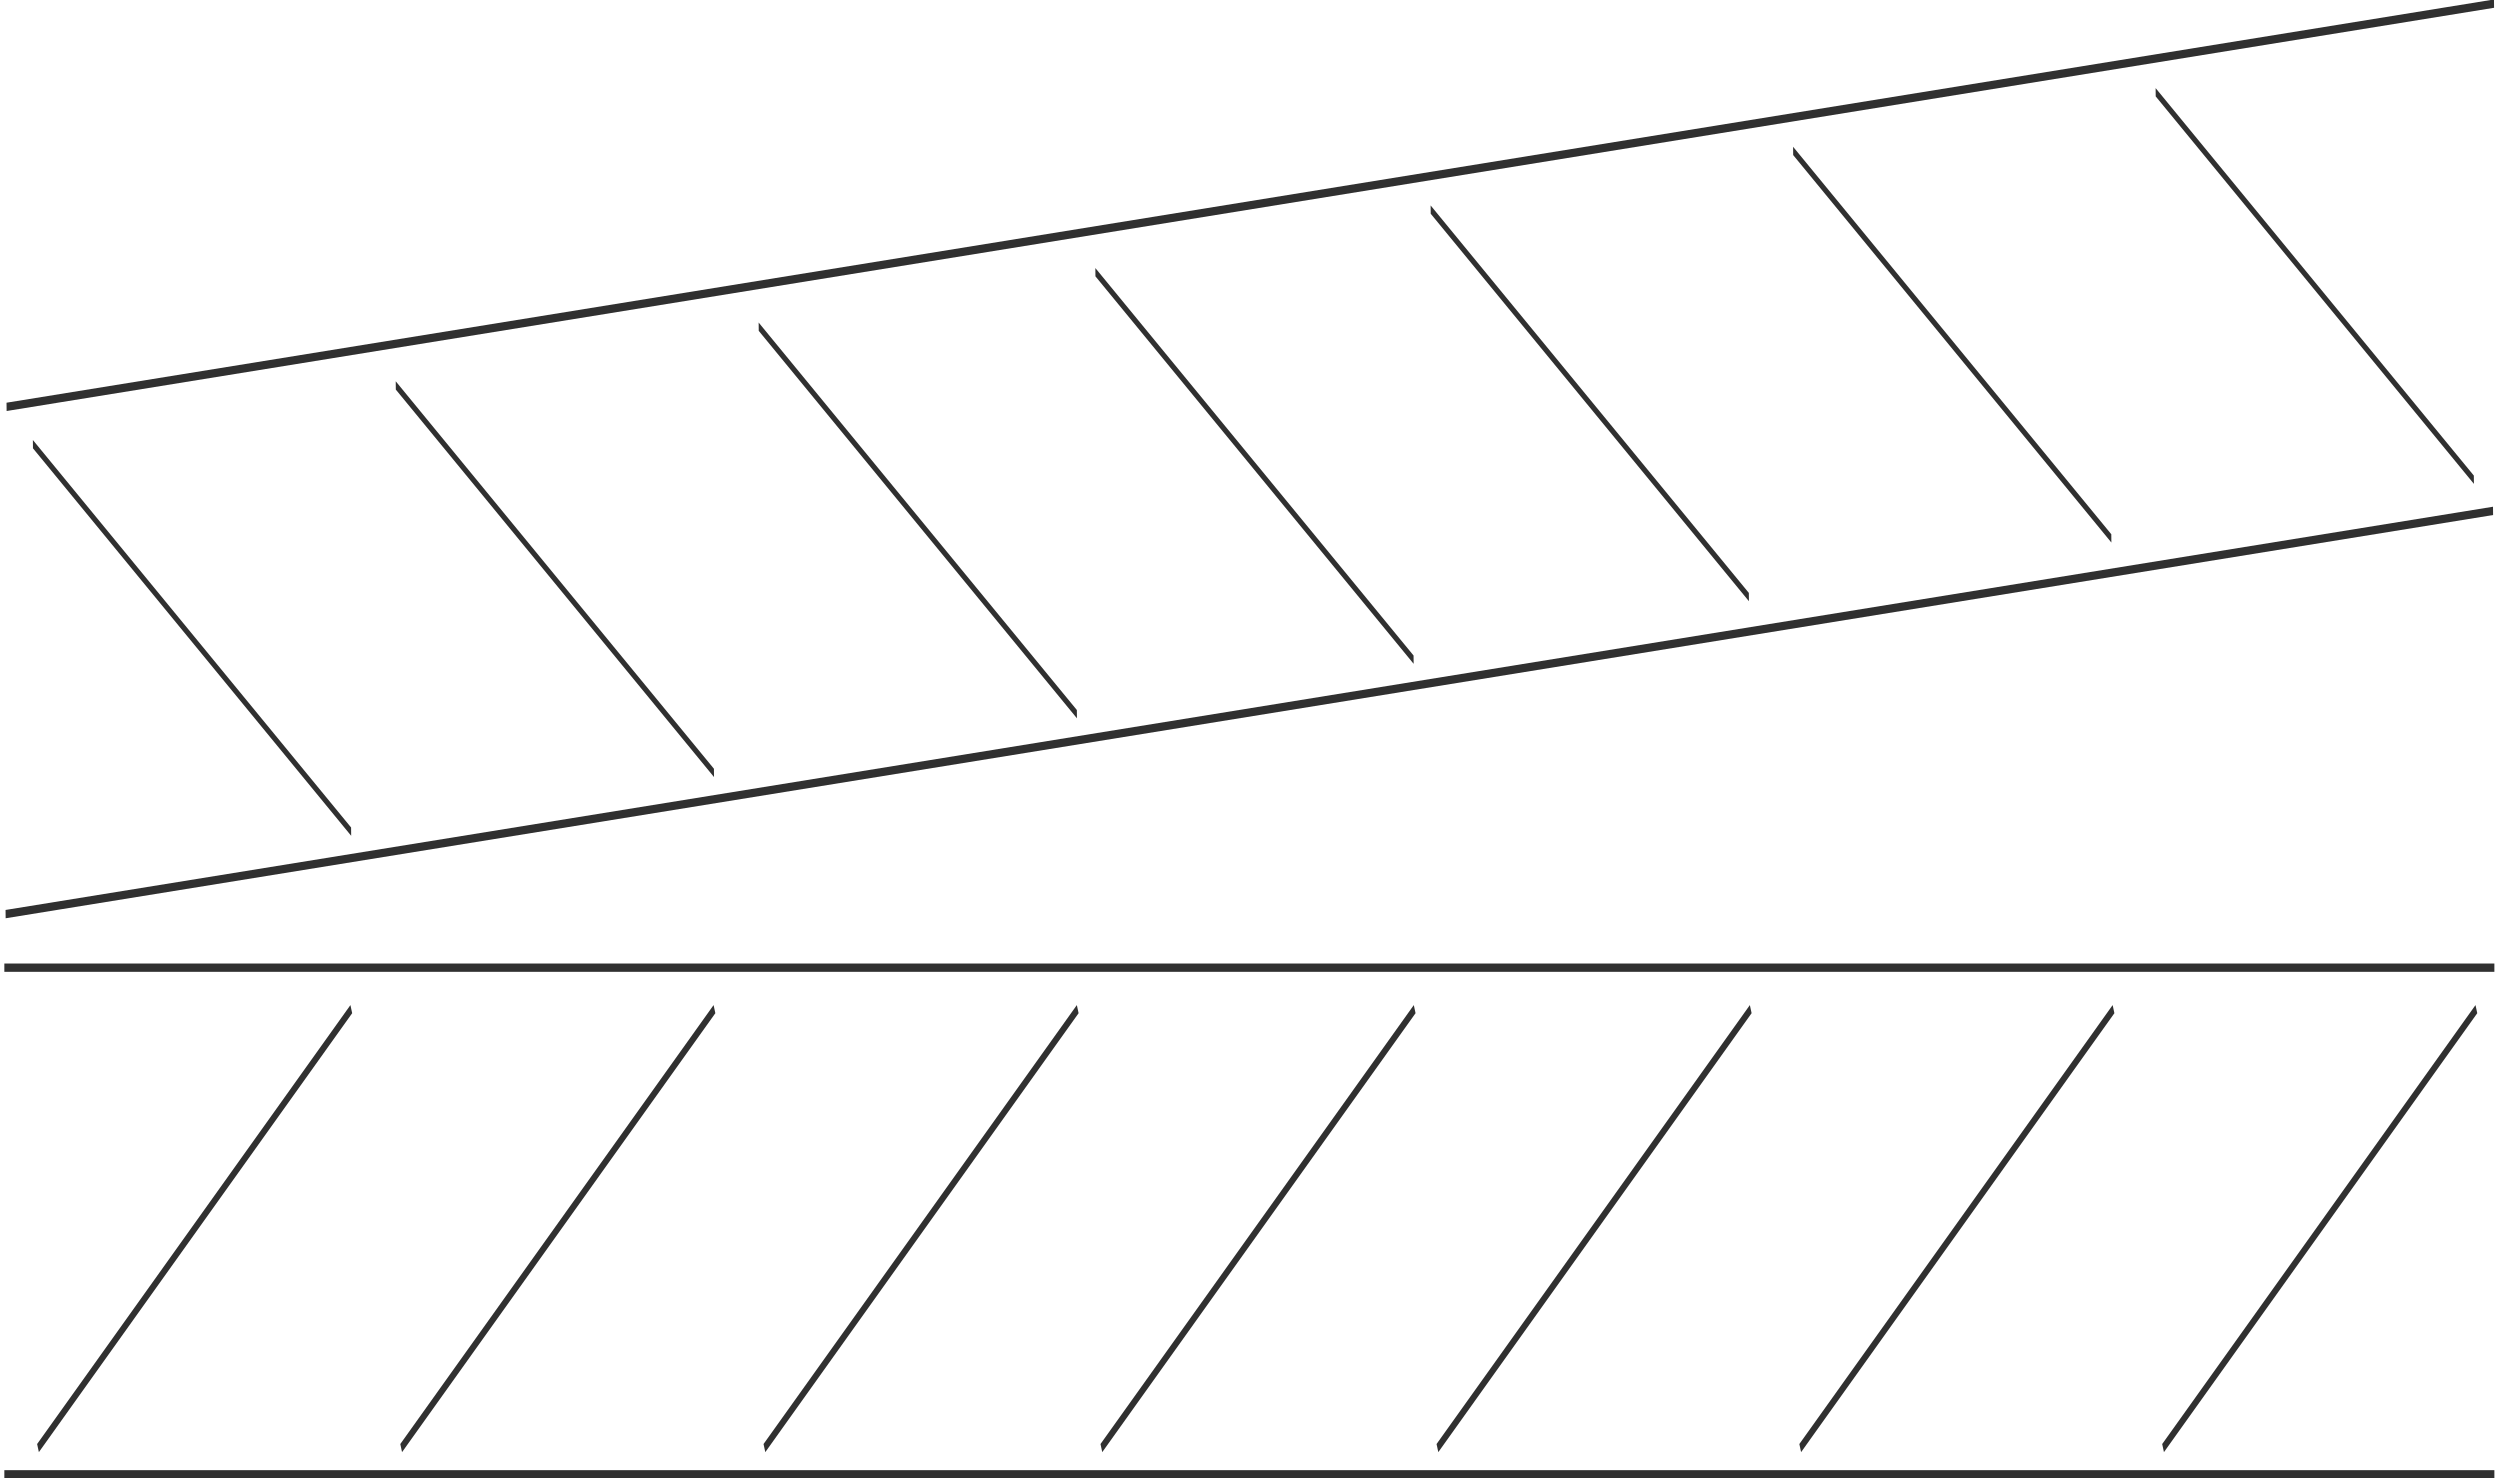 <?xml version="1.0" encoding="UTF-8"?> <svg xmlns="http://www.w3.org/2000/svg" width="301" height="178" viewBox="0 0 301 178" fill="none"><line y1="-0.5" x2="303.433" y2="-0.5" transform="matrix(0.987 -0.16 0.011 1 0.68 110.559)" stroke="#303030"></line><line y1="-0.5" x2="65.157" y2="-0.5" transform="matrix(0.588 0.716 0.01 1 3.969 53.977)" stroke="#303030"></line><line y1="-0.5" x2="65.157" y2="-0.5" transform="matrix(0.588 0.716 0.01 1 172.258 25.734)" stroke="#303030"></line><line y1="-0.5" x2="65.157" y2="-0.5" transform="matrix(0.588 0.716 0.01 1 47.656 46.906)" stroke="#303030"></line><line y1="-0.5" x2="65.157" y2="-0.5" transform="matrix(0.588 0.716 0.01 1 215.898 18.67)" stroke="#303030"></line><line y1="-0.5" x2="65.157" y2="-0.5" transform="matrix(0.588 0.716 0.01 1 91.352 39.834)" stroke="#303030"></line><line y1="-0.5" x2="65.157" y2="-0.5" transform="matrix(0.588 0.716 0.01 1 259.547 11.607)" stroke="#303030"></line><line y1="-0.5" x2="65.157" y2="-0.5" transform="matrix(0.588 0.716 0.01 1 131.891 33.272)" stroke="#303030"></line><line y1="-0.5" x2="303.433" y2="-0.5" transform="matrix(0.987 -0.16 0.011 1 0.797 49.486)" stroke="#303030"></line><line x1="0.523" y1="177.508" x2="300.323" y2="177.508" stroke="#303030"></line><line y1="-0.5" x2="64.925" y2="-0.5" transform="matrix(0.581 -0.814 0.211 0.977 4.68 174.838)" stroke="#303030"></line><line y1="-0.5" x2="64.925" y2="-0.5" transform="matrix(0.581 -0.814 0.211 0.977 173.172 174.838)" stroke="#303030"></line><line y1="-0.5" x2="64.925" y2="-0.5" transform="matrix(0.581 -0.814 0.211 0.977 48.406 174.838)" stroke="#303030"></line><line y1="-0.5" x2="64.925" y2="-0.5" transform="matrix(0.581 -0.814 0.211 0.977 216.852 174.838)" stroke="#303030"></line><line y1="-0.5" x2="64.925" y2="-0.5" transform="matrix(0.581 -0.814 0.211 0.977 92.141 174.838)" stroke="#303030"></line><line y1="-0.5" x2="64.925" y2="-0.5" transform="matrix(0.581 -0.814 0.211 0.977 260.539 174.838)" stroke="#303030"></line><line y1="-0.5" x2="64.925" y2="-0.5" transform="matrix(0.581 -0.814 0.211 0.977 132.711 174.838)" stroke="#303030"></line><line x1="0.523" y1="116.508" x2="300.323" y2="116.508" stroke="#303030"></line></svg> 